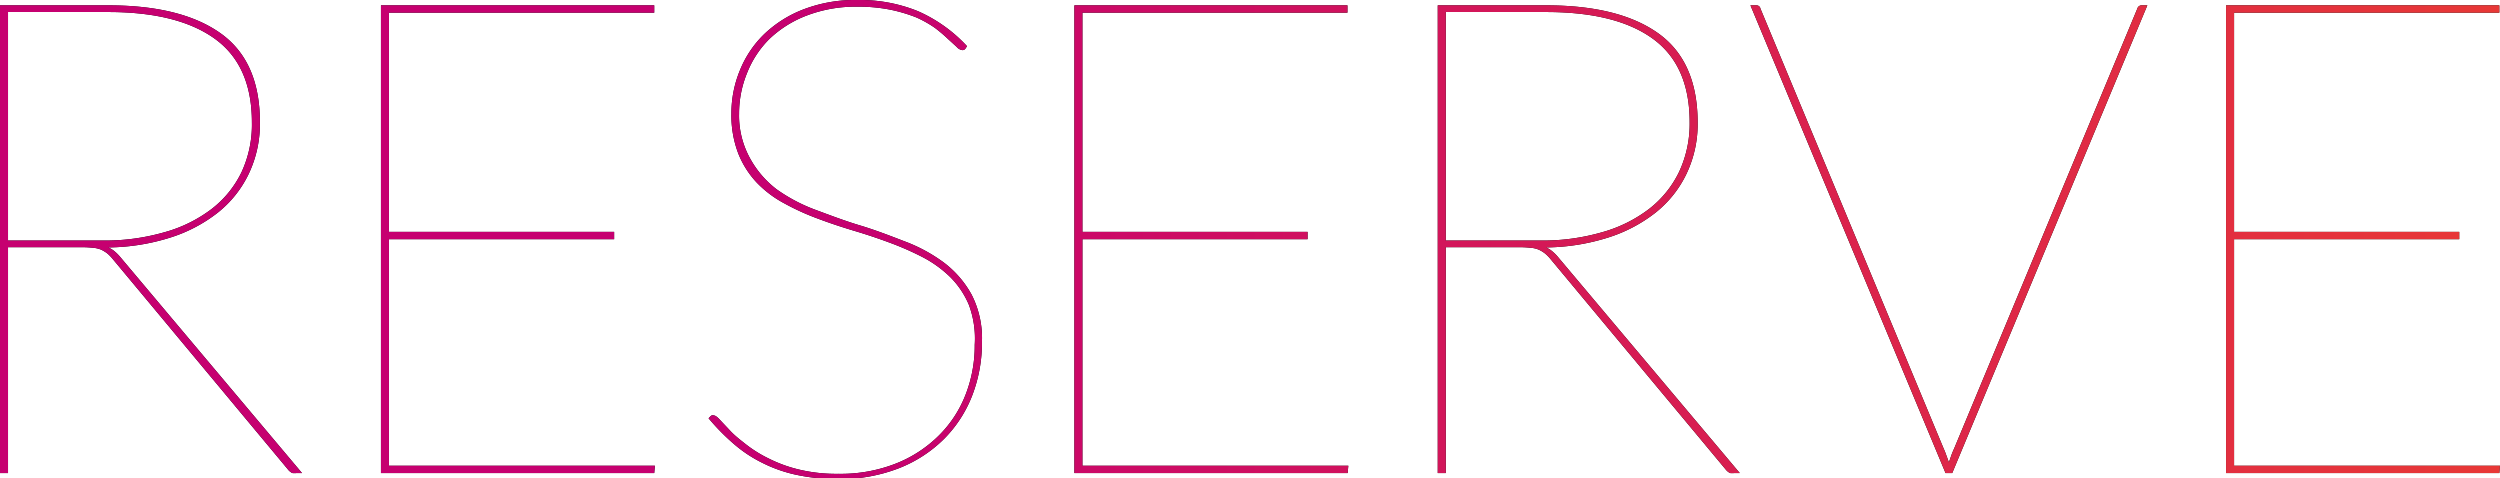 <svg xmlns="http://www.w3.org/2000/svg" xmlns:xlink="http://www.w3.org/1999/xlink" viewBox="0 0 224.5 42.96"><defs><style>.cls-1{fill:url(#新規グラデーションスウォッチ_1);}</style><linearGradient id="新規グラデーションスウォッチ_1" y1="21.48" x2="224.5" y2="21.48" gradientUnits="userSpaceOnUse"><stop offset="0.34" stop-color="#c60070"/><stop offset="0.53" stop-color="#d0115e"/><stop offset="1" stop-color="#e83836"/></linearGradient></defs><g id="レイヤー_2" data-name="レイヤー 2"><g id="レイヤー_2-2" data-name="レイヤー 2"><path d="M27.12,42.48h-.48a2,2,0,0,1-.39,0,1.17,1.17,0,0,1-.39-.32L10.14,23.28a4,4,0,0,0-.49-.51,3,3,0,0,0-.57-.35,2.36,2.36,0,0,0-.75-.17,8.25,8.25,0,0,0-1.07-.05H.72V42.48H0V.48H9.72Q16.29.48,19.82,3t3.52,8a10.42,10.42,0,0,1-1,4.6,9.89,9.89,0,0,1-2.79,3.5,13.45,13.45,0,0,1-4.31,2.25,19.13,19.13,0,0,1-5.53.87,2.08,2.08,0,0,1,.54.32,4.08,4.08,0,0,1,.48.46ZM.72,21.6H9.18a19.26,19.26,0,0,0,5.57-.74A12.45,12.45,0,0,0,19,18.77a9.23,9.23,0,0,0,2.7-3.33A10.18,10.18,0,0,0,22.62,11c0-3.42-1.11-5.92-3.33-7.52S13.88,1.08,9.72,1.08h-9Z"/><path d="M58.81,41.82l-.06.66H34.21V.48H58.75v.66H34.93V20.82H55.15v.66H34.93V41.82Z"/><path d="M86.72,4.32a.31.31,0,0,1-.3.18.8.8,0,0,1-.51-.29l-.78-.71a13.81,13.81,0,0,0-1.18-1,9.9,9.9,0,0,0-1.7-.95A14,14,0,0,0,80,.88,14.55,14.55,0,0,0,77,.6a12.26,12.26,0,0,0-4.57.8,10,10,0,0,0-3.35,2.11,8.91,8.91,0,0,0-2,3.06,9.58,9.58,0,0,0-.71,3.63,7.93,7.93,0,0,0,1,4.05A8.83,8.83,0,0,0,69.74,17a15,15,0,0,0,3.51,1.85c1.32.49,2.66,1,4,1.4s2.7.93,4,1.43a14.35,14.35,0,0,1,3.51,1.9,9.1,9.1,0,0,1,2.48,2.86,8.58,8.58,0,0,1,.94,4.24,13.18,13.18,0,0,1-.87,4.82,11.3,11.3,0,0,1-2.52,3.9,11.91,11.91,0,0,1-4,2.62,14.61,14.61,0,0,1-5.46,1,17.55,17.55,0,0,1-3.81-.38,12.65,12.65,0,0,1-3.07-1.08,12,12,0,0,1-2.57-1.71,19.55,19.55,0,0,1-2.25-2.29l.12-.12a.75.75,0,0,1,.15-.13.3.3,0,0,1,.21,0c.12,0,.3.13.53.38s.54.57.94,1,.88.8,1.44,1.24a11.35,11.35,0,0,0,2,1.24,12.49,12.49,0,0,0,2.75,1,14.44,14.44,0,0,0,3.52.38,13.56,13.56,0,0,0,5.18-.93,11.43,11.43,0,0,0,3.84-2.51,10.53,10.53,0,0,0,2.4-3.67,12.11,12.11,0,0,0,.82-4.47A8.67,8.67,0,0,0,87,27.36a7.8,7.8,0,0,0-1.67-2.48,10.54,10.54,0,0,0-2.44-1.77,26.42,26.42,0,0,0-3-1.32q-1.59-.59-3.24-1.08c-1.1-.33-2.18-.69-3.24-1.09a22,22,0,0,1-3-1.37,9.81,9.81,0,0,1-2.45-1.85,8.26,8.26,0,0,1-1.66-2.61,9.53,9.53,0,0,1-.62-3.59,10.12,10.12,0,0,1,.75-3.85A9.47,9.47,0,0,1,68.6,3.09,10.62,10.62,0,0,1,72.16.84,13,13,0,0,1,77,0a13.9,13.9,0,0,1,5.42,1,13.29,13.29,0,0,1,4.42,3.15Z"/><path d="M121.08,41.82l-.06.66H96.48V.48H121v.66H97.2V20.82h20.22v.66H97.2V41.82Z"/><path d="M156.23,42.48h-.48a2,2,0,0,1-.39,0,1.17,1.17,0,0,1-.39-.32L139.25,23.28a3.46,3.46,0,0,0-.5-.51,2.72,2.72,0,0,0-.57-.35,2.3,2.3,0,0,0-.75-.17,8.09,8.09,0,0,0-1.06-.05h-6.54V42.48h-.72V.48h9.72Q145.4.48,148.92,3t3.53,8a10.42,10.42,0,0,1-1,4.6,9.89,9.89,0,0,1-2.79,3.5,13.45,13.45,0,0,1-4.31,2.25,19.13,19.13,0,0,1-5.53.87,2.08,2.08,0,0,1,.54.32,4.08,4.08,0,0,1,.48.46ZM129.83,21.6h8.46a19.14,19.14,0,0,0,5.56-.74,12.5,12.5,0,0,0,4.23-2.09,9.34,9.34,0,0,0,2.7-3.33,10.18,10.18,0,0,0,.95-4.46c0-3.42-1.11-5.92-3.33-7.52S143,1.08,138.83,1.08h-9Z"/><path d="M192.83.48l-17.52,42h-.6L157.19.48h.54a.36.36,0,0,1,.36.3l16.44,39.48c.1.22.18.43.25.63l.23.63.22-.63c.07-.2.16-.41.26-.63L191.93.78a.4.4,0,0,1,.42-.3Z"/><path d="M224.5,41.82l-.06.66H199.9V.48h24.54v.66H200.62V20.82h20.22v.66H200.62V41.82Z"/><path class="cls-1" d="M27.12,42.48h-.48a2,2,0,0,1-.39,0,1.17,1.17,0,0,1-.39-.32L10.14,23.28a4,4,0,0,0-.49-.51,3,3,0,0,0-.57-.35,2.36,2.36,0,0,0-.75-.17,8.25,8.25,0,0,0-1.07-.05H.72V42.48H0V.48H9.72Q16.29.48,19.82,3t3.52,8a10.42,10.42,0,0,1-1,4.6,9.89,9.89,0,0,1-2.79,3.5,13.45,13.45,0,0,1-4.31,2.25,19.13,19.13,0,0,1-5.53.87,2.08,2.08,0,0,1,.54.32,4.08,4.08,0,0,1,.48.46ZM.72,21.6H9.18a19.26,19.26,0,0,0,5.57-.74A12.45,12.45,0,0,0,19,18.77a9.23,9.23,0,0,0,2.7-3.33A10.18,10.18,0,0,0,22.62,11c0-3.42-1.11-5.92-3.33-7.52S13.88,1.08,9.72,1.08h-9Z"/><path class="cls-1" d="M58.81,41.82l-.06.66H34.21V.48H58.75v.66H34.93V20.82H55.15v.66H34.93V41.82Z"/><path class="cls-1" d="M86.72,4.32a.31.31,0,0,1-.3.18.8.8,0,0,1-.51-.29l-.78-.71a13.81,13.81,0,0,0-1.18-1,9.9,9.9,0,0,0-1.7-.95A14,14,0,0,0,80,.88,14.55,14.55,0,0,0,77,.6a12.26,12.26,0,0,0-4.57.8,10,10,0,0,0-3.35,2.11,8.91,8.91,0,0,0-2,3.06,9.58,9.58,0,0,0-.71,3.63,7.93,7.93,0,0,0,1,4.05A8.83,8.83,0,0,0,69.74,17a15,15,0,0,0,3.51,1.85c1.32.49,2.66,1,4,1.4s2.7.93,4,1.43a14.35,14.35,0,0,1,3.51,1.9,9.1,9.1,0,0,1,2.48,2.86,8.58,8.58,0,0,1,.94,4.24,13.18,13.18,0,0,1-.87,4.82,11.3,11.3,0,0,1-2.52,3.9,11.91,11.91,0,0,1-4,2.62,14.61,14.61,0,0,1-5.46,1,17.55,17.55,0,0,1-3.81-.38,12.65,12.65,0,0,1-3.07-1.08,12,12,0,0,1-2.57-1.71,19.55,19.55,0,0,1-2.25-2.29l.12-.12a.75.75,0,0,1,.15-.13.3.3,0,0,1,.21,0c.12,0,.3.13.53.38s.54.57.94,1,.88.8,1.44,1.24a11.35,11.35,0,0,0,2,1.24,12.49,12.49,0,0,0,2.75,1,14.44,14.44,0,0,0,3.52.38,13.56,13.56,0,0,0,5.18-.93,11.43,11.43,0,0,0,3.84-2.51,10.53,10.53,0,0,0,2.4-3.67,12.11,12.11,0,0,0,.82-4.47A8.67,8.67,0,0,0,87,27.36a7.8,7.8,0,0,0-1.67-2.48,10.54,10.54,0,0,0-2.44-1.77,26.42,26.42,0,0,0-3-1.32q-1.59-.59-3.24-1.08c-1.1-.33-2.18-.69-3.24-1.09a22,22,0,0,1-3-1.37,9.81,9.81,0,0,1-2.45-1.85,8.26,8.26,0,0,1-1.66-2.61,9.53,9.53,0,0,1-.62-3.59,10.12,10.12,0,0,1,.75-3.85A9.47,9.47,0,0,1,68.6,3.09,10.62,10.62,0,0,1,72.16.84,13,13,0,0,1,77,0a13.9,13.9,0,0,1,5.42,1,13.29,13.29,0,0,1,4.42,3.15Z"/><path class="cls-1" d="M121.08,41.82l-.06.66H96.48V.48H121v.66H97.2V20.82h20.22v.66H97.2V41.82Z"/><path class="cls-1" d="M156.23,42.48h-.48a2,2,0,0,1-.39,0,1.17,1.17,0,0,1-.39-.32L139.25,23.28a3.46,3.46,0,0,0-.5-.51,2.72,2.72,0,0,0-.57-.35,2.3,2.3,0,0,0-.75-.17,8.09,8.09,0,0,0-1.06-.05h-6.54V42.48h-.72V.48h9.72Q145.4.48,148.92,3t3.53,8a10.42,10.42,0,0,1-1,4.6,9.89,9.89,0,0,1-2.79,3.5,13.45,13.45,0,0,1-4.31,2.25,19.13,19.13,0,0,1-5.53.87,2.08,2.08,0,0,1,.54.32,4.08,4.08,0,0,1,.48.46ZM129.83,21.6h8.46a19.14,19.14,0,0,0,5.56-.74,12.5,12.5,0,0,0,4.23-2.09,9.34,9.34,0,0,0,2.7-3.33,10.18,10.18,0,0,0,.95-4.46c0-3.42-1.11-5.92-3.33-7.52S143,1.08,138.83,1.08h-9Z"/><path class="cls-1" d="M192.83.48l-17.52,42h-.6L157.19.48h.54a.36.36,0,0,1,.36.3l16.44,39.48c.1.22.18.43.25.63l.23.63.22-.63c.07-.2.16-.41.26-.63L191.93.78a.4.4,0,0,1,.42-.3Z"/><path class="cls-1" d="M224.5,41.82l-.06.66H199.9V.48h24.54v.66H200.62V20.82h20.22v.66H200.62V41.82Z"/></g></g></svg>